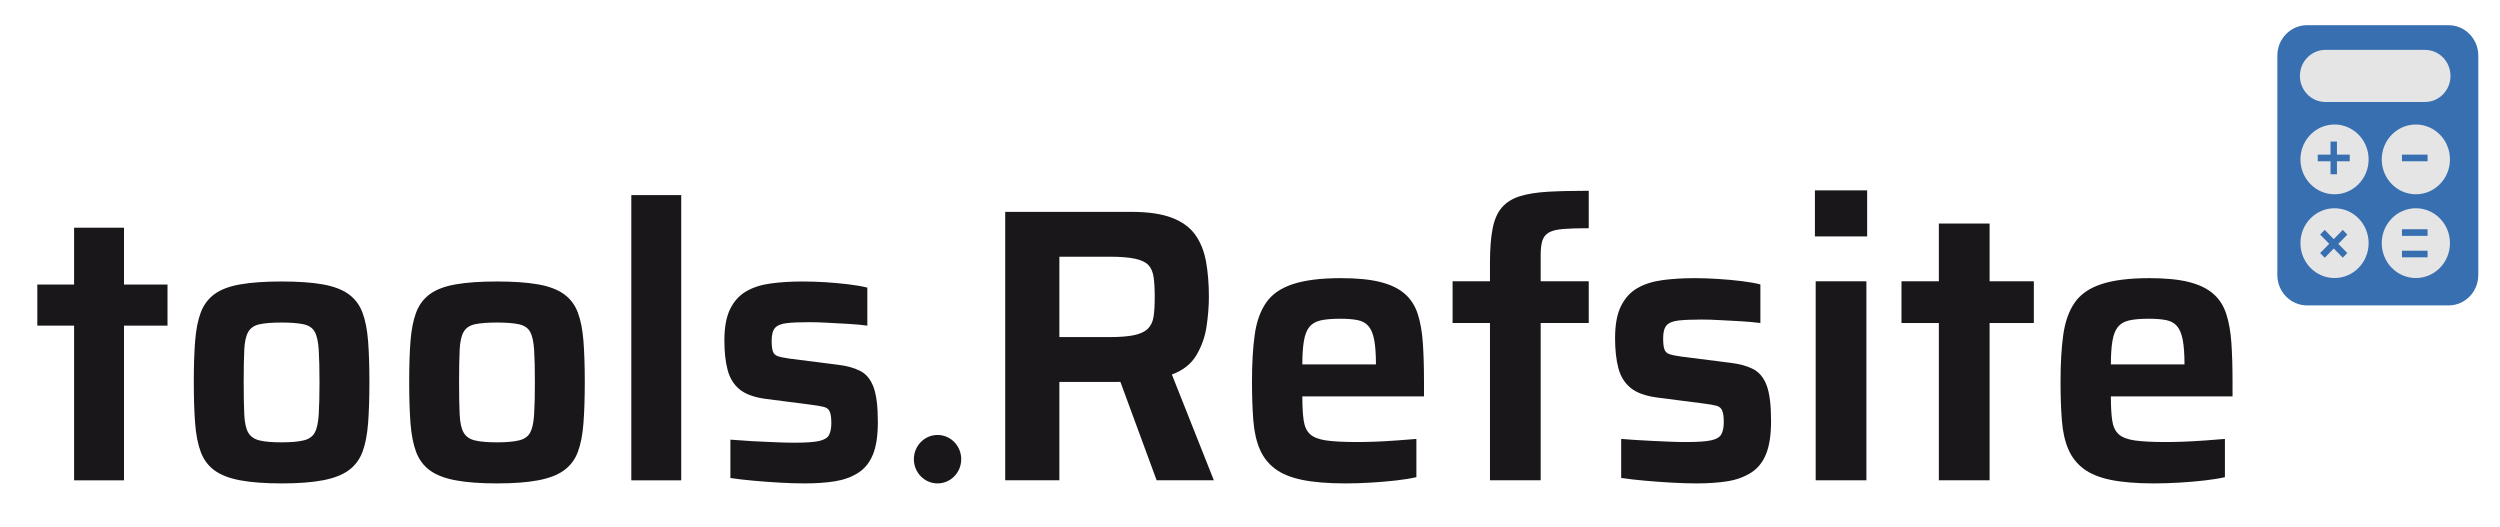 <svg width="204" height="43" viewBox="0 0 204 43" fill="none" xmlns="http://www.w3.org/2000/svg">
<path d="M202.229 22.438C202.229 23.81 201.144 24.922 199.802 24.922H188.257C186.917 24.922 185.831 23.81 185.831 22.438V4.539C185.831 3.167 186.917 2.056 188.257 2.056H199.802C201.143 2.056 202.229 3.167 202.229 4.539V22.438Z" fill="#386FB1"/>
<path d="M199.96 6.195C199.96 7.37 199.03 8.321 197.883 8.321H189.748C188.602 8.321 187.672 7.37 187.672 6.195C187.672 5.021 188.602 4.071 189.748 4.071H197.883C199.03 4.071 199.96 5.021 199.96 6.195Z" fill="#E5E5E5"/>
<path d="M193.28 13.007C193.28 11.434 192.033 10.159 190.498 10.159C188.961 10.159 187.715 11.434 187.715 13.007C187.715 14.579 188.961 15.853 190.498 15.853C192.033 15.853 193.28 14.579 193.28 13.007Z" fill="#E5E5E5"/>
<path d="M199.917 13.007C199.917 11.434 198.672 10.159 197.134 10.159C195.598 10.159 194.35 11.434 194.35 13.007C194.35 14.579 195.598 15.853 197.134 15.853C198.672 15.853 199.917 14.579 199.917 13.007Z" fill="#E5E5E5"/>
<path d="M193.28 19.84C193.28 18.268 192.033 16.993 190.498 16.993C188.961 16.993 187.715 18.268 187.715 19.84C187.715 21.413 188.961 22.687 190.498 22.687C192.033 22.688 193.28 21.413 193.28 19.84Z" fill="#E5E5E5"/>
<path d="M199.917 19.84C199.917 18.268 198.672 16.993 197.134 16.993C195.598 16.993 194.35 18.268 194.35 19.84C194.35 21.413 195.598 22.687 197.134 22.687C198.672 22.688 199.917 21.413 199.917 19.84Z" fill="#E5E5E5"/>
<path d="M190.17 14.22V13.16H189.127V12.617H190.17V11.55H190.694V12.617H191.738V13.16H190.694V14.22H190.17Z" fill="#386FB1"/>
<path d="M191.17 21.027L190.435 20.277L189.698 21.032L189.324 20.649L190.063 19.895L189.324 19.138L189.695 18.76L190.433 19.514L191.17 18.76L191.544 19.143L190.806 19.897L191.539 20.649L191.17 21.027Z" fill="#386FB1"/>
<path d="M196 13.16V12.617H198.091V13.16H196Z" fill="#386FB1"/>
<path d="M196 19.247V18.706H198.091V19.247H196Z" fill="#386FB1"/>
<path d="M196 20.998V20.458H198.091V20.998H196Z" fill="#386FB1"/>
<path d="M6.046 39.195V26.571H3.045V23.218H6.046V18.581H10.118V23.219H13.669V26.572H10.118V39.195H6.046V39.195Z" fill="#1A171B"/>
<path d="M22.979 39.446C21.631 39.446 20.508 39.363 19.609 39.195C18.712 39.029 18.008 38.756 17.499 38.381C16.987 38.005 16.614 37.503 16.381 36.878C16.145 36.249 15.993 35.468 15.921 34.527C15.849 33.588 15.814 32.47 15.814 31.176C15.814 29.881 15.849 28.769 15.921 27.84C15.993 26.91 16.145 26.131 16.381 25.505C16.614 24.88 16.987 24.38 17.499 24.002C18.008 23.628 18.712 23.36 19.609 23.204C20.508 23.047 21.632 22.969 22.979 22.969C24.327 22.969 25.443 23.047 26.332 23.204C27.22 23.36 27.924 23.628 28.445 24.002C28.963 24.38 29.342 24.88 29.578 25.505C29.813 26.132 29.964 26.91 30.037 27.84C30.109 28.769 30.143 29.881 30.143 31.176C30.143 32.471 30.109 33.588 30.037 34.527C29.964 35.468 29.813 36.249 29.578 36.878C29.342 37.503 28.963 38.005 28.445 38.381C27.924 38.757 27.22 39.029 26.332 39.195C25.443 39.363 24.327 39.446 22.979 39.446ZM22.979 36.094C23.735 36.094 24.332 36.044 24.77 35.937C25.21 35.834 25.514 35.619 25.688 35.294C25.863 34.971 25.969 34.476 26.009 33.806C26.05 33.14 26.071 32.261 26.071 31.175C26.071 30.092 26.05 29.218 26.009 28.559C25.969 27.901 25.863 27.41 25.688 27.088C25.514 26.763 25.21 26.557 24.77 26.46C24.332 26.368 23.735 26.319 22.979 26.319C22.203 26.319 21.601 26.368 21.172 26.46C20.744 26.557 20.438 26.763 20.253 27.088C20.068 27.41 19.963 27.901 19.932 28.559C19.903 29.218 19.885 30.092 19.885 31.175C19.885 32.262 19.902 33.14 19.932 33.806C19.963 34.476 20.068 34.971 20.253 35.294C20.438 35.619 20.744 35.834 21.172 35.937C21.601 36.044 22.203 36.094 22.979 36.094Z" fill="#1A171B"/>
<path d="M40.554 39.446C39.206 39.446 38.083 39.363 37.186 39.195C36.288 39.029 35.584 38.756 35.075 38.381C34.564 38.005 34.191 37.503 33.955 36.878C33.721 36.249 33.568 35.468 33.495 34.527C33.424 33.588 33.389 32.47 33.389 31.176C33.389 29.881 33.424 28.769 33.495 27.84C33.568 26.91 33.721 26.131 33.955 25.505C34.191 24.88 34.564 24.38 35.075 24.002C35.584 23.628 36.288 23.36 37.186 23.204C38.083 23.047 39.206 22.969 40.554 22.969C41.903 22.969 43.019 23.047 43.907 23.204C44.795 23.36 45.499 23.628 46.019 24.002C46.541 24.38 46.917 24.88 47.152 25.505C47.388 26.132 47.541 26.91 47.611 27.84C47.682 28.769 47.718 29.881 47.718 31.176C47.718 32.471 47.682 33.588 47.611 34.527C47.541 35.468 47.388 36.249 47.152 36.878C46.917 37.503 46.541 38.005 46.019 38.381C45.499 38.757 44.795 39.029 43.907 39.195C43.019 39.363 41.903 39.446 40.554 39.446ZM40.554 36.094C41.308 36.094 41.906 36.044 42.346 35.937C42.783 35.834 43.09 35.619 43.265 35.294C43.437 34.971 43.545 34.476 43.585 33.806C43.626 33.14 43.647 32.261 43.647 31.175C43.647 30.092 43.626 29.218 43.585 28.559C43.545 27.901 43.437 27.41 43.265 27.088C43.09 26.763 42.783 26.557 42.346 26.46C41.906 26.368 41.308 26.319 40.554 26.319C39.779 26.319 39.178 26.368 38.746 26.46C38.319 26.557 38.013 26.763 37.83 27.088C37.644 27.41 37.538 27.901 37.508 28.559C37.476 29.218 37.461 30.092 37.461 31.175C37.461 32.262 37.476 33.14 37.508 33.806C37.538 34.476 37.644 34.971 37.83 35.294C38.013 35.619 38.319 35.834 38.746 35.937C39.178 36.044 39.779 36.094 40.554 36.094Z" fill="#1A171B"/>
<path d="M51.515 39.195V15.92H55.588V39.195H51.515Z" fill="#1A171B"/>
<path d="M65.663 39.446C65.03 39.446 64.349 39.425 63.626 39.384C62.901 39.341 62.192 39.29 61.497 39.227C60.805 39.163 60.171 39.091 59.6 39.006V35.876C59.907 35.895 60.267 35.922 60.685 35.951C61.103 35.985 61.558 36.013 62.049 36.031C62.541 36.053 63.018 36.074 63.49 36.094C63.956 36.114 64.396 36.124 64.805 36.124C65.743 36.124 66.421 36.08 66.841 35.985C67.258 35.891 67.53 35.726 67.654 35.483C67.774 35.246 67.837 34.922 67.837 34.527C67.837 34.111 67.794 33.803 67.714 33.604C67.632 33.404 67.479 33.275 67.254 33.213C67.03 33.149 66.663 33.087 66.152 33.022L62.507 32.552C61.549 32.428 60.83 32.167 60.349 31.771C59.869 31.376 59.542 30.842 59.37 30.174C59.196 29.505 59.109 28.709 59.109 27.794C59.109 26.709 59.268 25.844 59.584 25.209C59.899 24.571 60.339 24.093 60.901 23.767C61.461 23.444 62.135 23.228 62.922 23.126C63.707 23.022 64.56 22.969 65.478 22.969C66.089 22.969 66.723 22.989 67.377 23.029C68.031 23.073 68.658 23.128 69.259 23.204C69.861 23.276 70.368 23.366 70.775 23.47V26.571C70.306 26.508 69.785 26.46 69.214 26.428C68.643 26.399 68.081 26.368 67.53 26.337C66.978 26.305 66.489 26.29 66.06 26.29C65.284 26.29 64.668 26.314 64.208 26.367C63.749 26.418 63.427 26.549 63.242 26.756C63.06 26.966 62.967 27.313 62.967 27.794C62.967 28.167 62.998 28.455 63.06 28.653C63.12 28.851 63.252 28.988 63.457 29.062C63.661 29.133 63.987 29.201 64.439 29.265L68.386 29.766C69.101 29.851 69.703 30.016 70.194 30.268C70.684 30.516 71.046 30.957 71.279 31.582C71.514 32.21 71.633 33.16 71.633 34.433C71.633 35.542 71.501 36.421 71.235 37.08C70.967 37.739 70.566 38.239 70.024 38.585C69.484 38.93 68.85 39.157 68.126 39.275C67.402 39.389 66.581 39.446 65.663 39.446Z" fill="#1A171B"/>
<path d="M82.025 39.191V17.286H92.265C93.655 17.286 94.771 17.444 95.611 17.764C96.451 18.081 97.089 18.543 97.525 19.148C97.96 19.751 98.257 20.486 98.411 21.346C98.568 22.205 98.645 23.165 98.645 24.227C98.645 24.97 98.582 25.765 98.459 26.615C98.335 27.463 98.059 28.249 97.633 28.97C97.208 29.694 96.539 30.222 95.626 30.561L99.05 39.191H94.381L91.145 30.404L92.233 31.008C92.088 31.07 91.918 31.114 91.719 31.136C91.524 31.158 91.3 31.167 91.051 31.167H86.445V39.191H82.025V39.191ZM86.445 27.507H90.491C91.363 27.507 92.047 27.454 92.546 27.348C93.043 27.241 93.417 27.066 93.665 26.823C93.914 26.579 94.069 26.249 94.133 25.834C94.194 25.421 94.226 24.884 94.226 24.227C94.226 23.57 94.194 23.027 94.133 22.603C94.069 22.179 93.925 21.849 93.696 21.616C93.469 21.383 93.1 21.213 92.593 21.107C92.084 21 91.393 20.947 90.523 20.947H86.445V27.507Z" fill="#1A171B"/>
<path d="M109.786 39.446C108.375 39.446 107.203 39.35 106.271 39.16C105.337 38.969 104.594 38.666 104.044 38.252C103.494 37.837 103.08 37.308 102.8 36.661C102.52 36.012 102.344 35.227 102.271 34.303C102.197 33.382 102.162 32.314 102.162 31.105C102.162 29.66 102.234 28.409 102.38 27.348C102.524 26.286 102.831 25.41 103.298 24.721C103.765 24.031 104.491 23.52 105.477 23.192C106.462 22.862 107.775 22.697 109.413 22.697C110.741 22.697 111.82 22.804 112.65 23.017C113.479 23.228 114.139 23.546 114.627 23.973C115.113 24.397 115.468 24.942 115.685 25.612C115.903 26.281 116.042 27.071 116.104 27.983C116.167 28.896 116.198 29.937 116.198 31.105V32.346H106.271C106.271 33.153 106.307 33.806 106.379 34.303C106.451 34.802 106.628 35.181 106.909 35.435C107.188 35.688 107.635 35.859 108.246 35.944C108.859 36.029 109.694 36.07 110.752 36.07C111.188 36.07 111.68 36.06 112.23 36.04C112.779 36.019 113.35 35.985 113.942 35.944C114.533 35.902 115.078 35.859 115.577 35.817V38.936C115.12 39.042 114.564 39.133 113.911 39.207C113.258 39.281 112.572 39.339 111.857 39.382C111.141 39.425 110.451 39.446 109.786 39.446ZM112.277 30.244V29.735C112.277 28.909 112.23 28.244 112.137 27.745C112.044 27.247 111.888 26.87 111.67 26.615C111.452 26.358 111.156 26.196 110.783 26.122C110.408 26.047 109.932 26.009 109.35 26.009C108.667 26.009 108.126 26.058 107.732 26.152C107.339 26.249 107.038 26.428 106.83 26.694C106.622 26.96 106.477 27.342 106.396 27.839C106.311 28.339 106.271 28.97 106.271 29.735H112.837L112.277 30.244Z" fill="#1A171B"/>
<path d="M121.581 39.191V26.358H118.532V22.953H121.581V21.456C121.581 20.309 121.655 19.371 121.799 18.639C121.944 17.907 122.199 17.334 122.563 16.919C122.925 16.506 123.413 16.203 124.025 16.012C124.636 15.821 125.404 15.698 126.328 15.645C127.251 15.593 128.355 15.567 129.642 15.567V18.622C128.771 18.622 128.076 18.644 127.557 18.686C127.039 18.729 126.65 18.824 126.39 18.972C126.13 19.121 125.955 19.34 125.861 19.626C125.767 19.912 125.72 20.299 125.72 20.788V22.953H129.642V26.358H125.72V39.191H121.581Z" fill="#1A171B"/>
<path d="M138.449 39.446C137.807 39.446 137.116 39.425 136.38 39.382C135.643 39.34 134.922 39.287 134.217 39.224C133.512 39.16 132.868 39.086 132.288 39.001V35.816C132.599 35.837 132.968 35.864 133.392 35.897C133.818 35.927 134.28 35.955 134.777 35.975C135.276 35.997 135.762 36.019 136.241 36.04C136.717 36.06 137.164 36.07 137.579 36.07C138.533 36.07 139.223 36.024 139.648 35.927C140.074 35.832 140.348 35.663 140.472 35.418C140.597 35.173 140.66 34.851 140.66 34.447C140.66 34.023 140.618 33.71 140.534 33.509C140.453 33.306 140.296 33.173 140.068 33.11C139.84 33.047 139.466 32.983 138.948 32.918L135.244 32.441C134.269 32.314 133.537 32.048 133.05 31.646C132.563 31.243 132.23 30.7 132.053 30.021C131.878 29.343 131.79 28.535 131.79 27.602C131.79 26.496 131.95 25.622 132.274 24.975C132.594 24.326 133.039 23.839 133.611 23.509C134.182 23.181 134.866 22.964 135.664 22.857C136.464 22.752 137.331 22.697 138.264 22.697C138.886 22.697 139.529 22.719 140.194 22.762C140.857 22.804 141.495 22.862 142.107 22.937C142.719 23.013 143.233 23.101 143.648 23.208V26.358C143.17 26.295 142.64 26.249 142.061 26.215C141.479 26.185 140.909 26.152 140.349 26.122C139.788 26.089 139.291 26.075 138.855 26.075C138.066 26.075 137.439 26.101 136.972 26.152C136.505 26.206 136.178 26.339 135.992 26.551C135.805 26.763 135.713 27.114 135.713 27.602C135.713 27.983 135.742 28.276 135.805 28.477C135.867 28.679 136.002 28.817 136.209 28.892C136.416 28.966 136.749 29.035 137.205 29.098L141.22 29.607C141.946 29.694 142.559 29.862 143.056 30.116C143.554 30.372 143.924 30.817 144.162 31.454C144.4 32.092 144.519 33.057 144.519 34.352C144.519 35.478 144.383 36.374 144.114 37.043C143.845 37.712 143.434 38.221 142.886 38.571C142.336 38.92 141.692 39.154 140.956 39.272C140.219 39.388 139.384 39.446 138.449 39.446Z" fill="#1A171B"/>
<path d="M148.097 19.291V15.534H152.36V19.291H148.097ZM148.16 39.191V22.953H152.298V39.192H148.16V39.191Z" fill="#1A171B"/>
<path d="M158.211 39.191V26.358H155.161V22.953H158.211V18.241H162.351V22.953H165.961V26.358H162.351V39.191H158.211V39.191Z" fill="#1A171B"/>
<path d="M175.764 39.446C174.353 39.446 173.18 39.35 172.247 39.16C171.314 38.969 170.572 38.666 170.022 38.252C169.471 37.837 169.056 37.308 168.777 36.661C168.496 36.012 168.321 35.227 168.248 34.303C168.175 33.382 168.14 32.314 168.14 31.105C168.14 29.66 168.212 28.409 168.358 27.348C168.502 26.286 168.809 25.41 169.276 24.721C169.741 24.031 170.468 23.52 171.454 23.192C172.438 22.862 173.752 22.697 175.391 22.697C176.718 22.697 177.796 22.804 178.628 23.017C179.457 23.228 180.115 23.546 180.603 23.973C181.09 24.397 181.444 24.942 181.661 25.612C181.879 26.281 182.02 27.071 182.082 27.983C182.143 28.896 182.175 29.937 182.175 31.105V32.346H172.247C172.247 33.153 172.283 33.806 172.355 34.303C172.429 34.802 172.604 35.181 172.886 35.435C173.166 35.688 173.611 35.859 174.223 35.944C174.835 36.029 175.67 36.07 176.729 36.07C177.164 36.07 177.657 36.06 178.206 36.04C178.756 36.019 179.327 35.985 179.918 35.944C180.511 35.902 181.055 35.859 181.553 35.817V38.936C181.095 39.042 180.54 39.133 179.887 39.207C179.233 39.281 178.548 39.339 177.833 39.382C177.119 39.425 176.428 39.446 175.764 39.446ZM178.255 30.244V29.735C178.255 28.909 178.206 28.244 178.114 27.745C178.02 27.247 177.866 26.87 177.647 26.615C177.43 26.358 177.133 26.196 176.76 26.122C176.386 26.047 175.909 26.009 175.328 26.009C174.643 26.009 174.104 26.058 173.71 26.152C173.315 26.249 173.014 26.428 172.807 26.694C172.6 26.96 172.454 27.342 172.372 27.839C172.288 28.339 172.248 28.97 172.248 29.735H178.814L178.255 30.244Z" fill="#1A171B"/>
<path d="M78.436 37.469C78.436 36.378 77.571 35.493 76.504 35.493C75.437 35.493 74.572 36.378 74.572 37.469C74.572 38.561 75.437 39.446 76.504 39.446C77.571 39.446 78.436 38.561 78.436 37.469Z" fill="#1A171B"/>
</svg>
